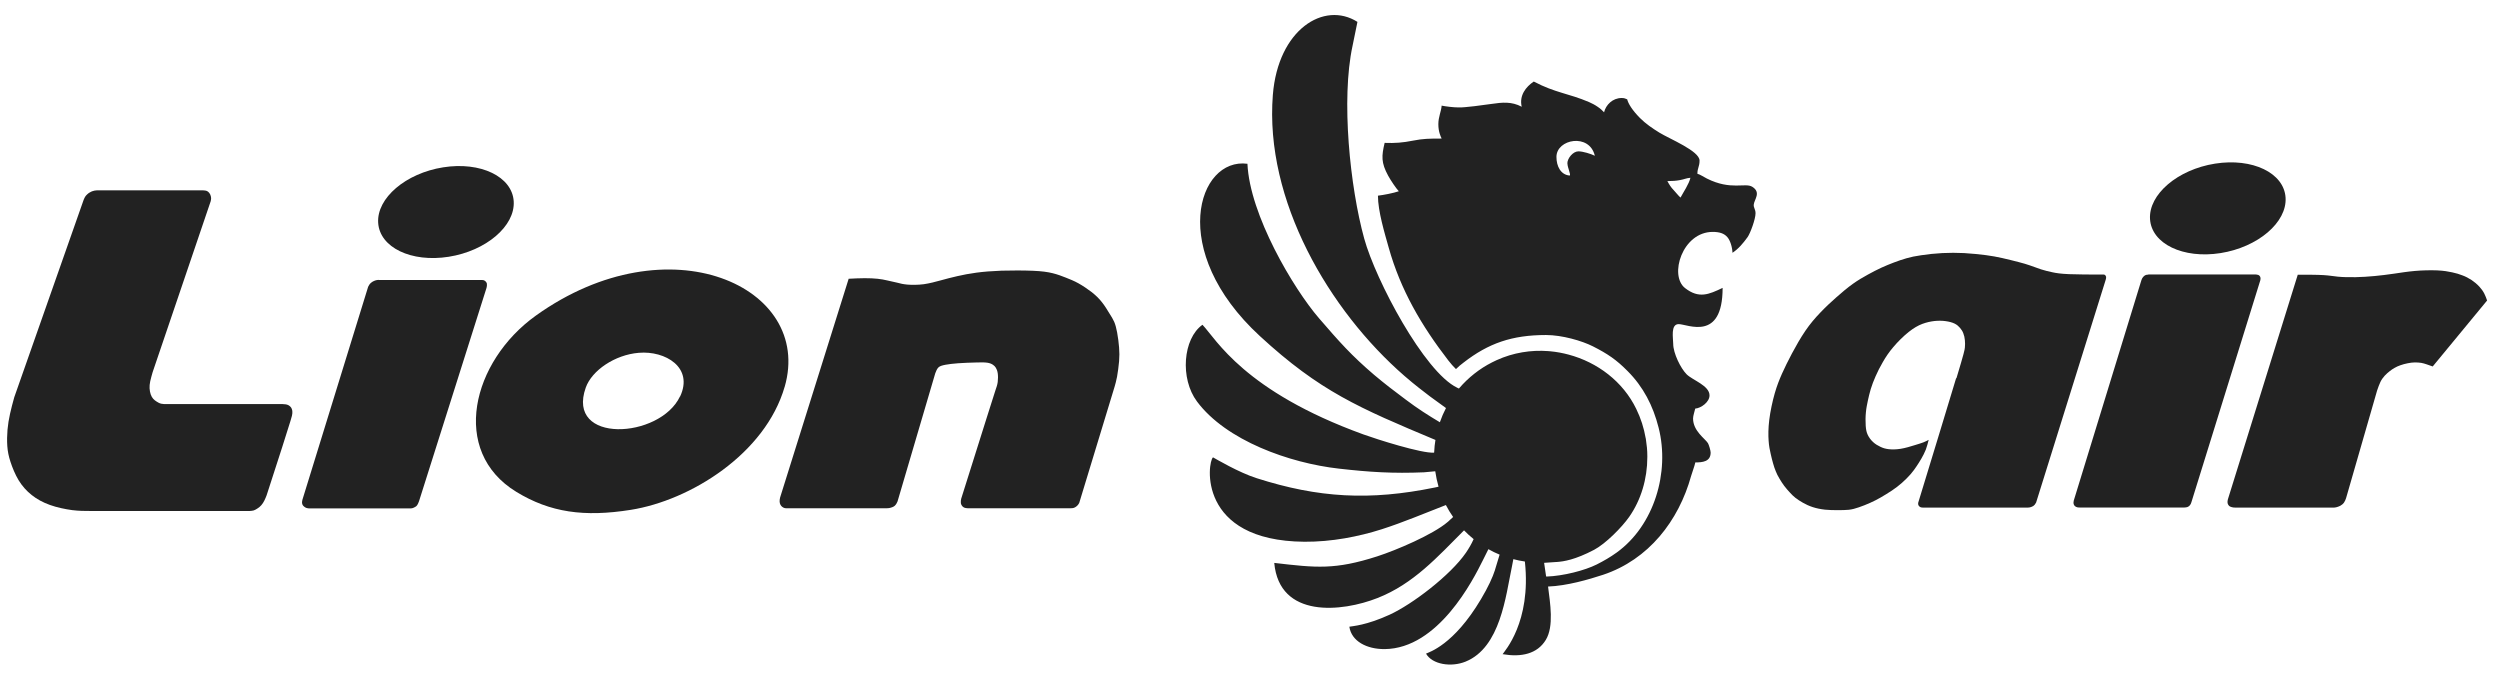 <svg width="130" height="35" viewBox="0 0 130 35" fill="none" xmlns="http://www.w3.org/2000/svg">
    <path fill-rule="evenodd" clip-rule="evenodd" d="M4.348 10.396C3.145 13.816 1.946 17.235 0.742 20.656C0.664 20.944 0.581 21.238 0.522 21.517C0.459 21.796 0.415 22.07 0.39 22.349C0.366 22.632 0.361 22.926 0.38 23.2C0.4 23.474 0.449 23.724 0.547 24.022C0.645 24.32 0.786 24.668 0.967 24.971C1.153 25.274 1.383 25.534 1.652 25.744C1.922 25.959 2.23 26.126 2.597 26.258C2.964 26.39 3.394 26.478 3.756 26.527C4.118 26.571 4.407 26.571 4.696 26.571H12.989C13.057 26.566 13.126 26.561 13.194 26.542C13.258 26.522 13.322 26.483 13.39 26.439C13.459 26.395 13.527 26.341 13.586 26.273C13.649 26.204 13.703 26.116 13.747 26.028C13.791 25.94 13.83 25.847 13.865 25.754C14.163 24.844 14.457 23.934 14.672 23.259C14.887 22.583 15.024 22.148 15.103 21.893C15.181 21.639 15.195 21.571 15.2 21.507C15.205 21.443 15.205 21.39 15.195 21.336C15.186 21.282 15.161 21.228 15.132 21.184C15.098 21.14 15.054 21.101 15.009 21.076C14.966 21.052 14.921 21.037 14.868 21.027C14.819 21.018 14.76 21.018 14.706 21.013H8.659C8.566 21.013 8.468 21.013 8.385 20.993C8.297 20.974 8.219 20.93 8.15 20.886C8.077 20.841 8.018 20.793 7.964 20.734C7.91 20.675 7.871 20.602 7.837 20.509C7.807 20.416 7.783 20.308 7.778 20.191C7.773 20.078 7.783 19.961 7.812 19.824C7.842 19.682 7.891 19.52 7.935 19.359C8.943 16.399 9.95 13.439 10.953 10.474C10.968 10.42 10.978 10.366 10.978 10.303C10.973 10.239 10.959 10.165 10.929 10.107C10.9 10.048 10.861 10.004 10.821 9.97C10.782 9.936 10.738 9.921 10.689 9.911C10.64 9.901 10.582 9.901 10.523 9.896H5.053C5.009 9.901 4.965 9.901 4.916 9.911C4.872 9.921 4.823 9.936 4.779 9.95C4.735 9.97 4.691 9.994 4.647 10.019C4.608 10.043 4.569 10.073 4.529 10.112C4.49 10.146 4.451 10.19 4.422 10.239C4.392 10.288 4.373 10.342 4.348 10.396Z" fill="#222222"/>
    <path fill-rule="evenodd" clip-rule="evenodd" d="M19.697 14.554C19.648 14.559 19.604 14.559 19.55 14.573C19.501 14.588 19.448 14.608 19.403 14.632C19.359 14.657 19.325 14.676 19.296 14.705C19.262 14.73 19.232 14.764 19.208 14.799C19.183 14.833 19.164 14.872 19.144 14.911C18.004 18.605 16.864 22.299 15.724 25.993C15.714 26.032 15.709 26.071 15.705 26.106C15.705 26.145 15.709 26.179 15.719 26.213C15.729 26.247 15.749 26.282 15.778 26.311C15.807 26.34 15.847 26.37 15.881 26.389C15.915 26.409 15.949 26.419 15.979 26.424C16.008 26.429 16.037 26.433 16.067 26.438H21.297C21.346 26.438 21.395 26.438 21.449 26.424C21.498 26.409 21.547 26.385 21.59 26.36C21.634 26.335 21.669 26.311 21.698 26.262C21.732 26.213 21.762 26.135 21.791 26.057C22.96 22.363 24.13 18.669 25.299 14.97C25.309 14.935 25.314 14.901 25.319 14.867C25.324 14.833 25.324 14.793 25.319 14.759C25.314 14.725 25.304 14.701 25.285 14.676C25.27 14.652 25.245 14.627 25.221 14.608C25.197 14.588 25.167 14.578 25.143 14.569C25.118 14.563 25.089 14.559 25.064 14.559H19.697V14.554Z" fill="#222222"/>
    <path fill-rule="evenodd" clip-rule="evenodd" d="M35.359 20.616C34.312 22.828 29.409 23.097 30.461 20.151C30.779 19.261 31.973 18.448 33.216 18.346C34.596 18.228 36.078 19.104 35.364 20.621L35.359 20.616ZM40.804 20.112C42.307 14.901 34.772 11.467 27.863 16.413C24.541 18.791 23.386 23.464 26.85 25.577C28.607 26.649 30.373 26.898 32.8 26.512C35.887 26.023 39.796 23.605 40.804 20.107V20.112Z" fill="#222222"/>
    <path d="M23.333 13.352C25.279 13.044 26.792 11.753 26.713 10.468C26.634 9.184 24.991 8.392 23.045 8.701C21.099 9.009 19.585 10.3 19.665 11.585C19.744 12.869 21.386 13.66 23.333 13.352Z" fill="#222222"/>
    <path fill-rule="evenodd" clip-rule="evenodd" d="M44.132 14.491C42.943 18.283 41.754 22.079 40.565 25.871C40.55 25.945 40.535 26.013 40.54 26.077C40.54 26.14 40.56 26.199 40.584 26.248C40.609 26.297 40.643 26.331 40.682 26.361C40.721 26.39 40.76 26.41 40.8 26.419C40.834 26.429 40.863 26.429 40.892 26.429H46.084C46.133 26.429 46.187 26.429 46.24 26.419C46.294 26.41 46.358 26.39 46.407 26.37C46.456 26.351 46.49 26.331 46.524 26.302C46.558 26.273 46.588 26.233 46.612 26.194C46.637 26.155 46.651 26.116 46.671 26.077C47.326 23.856 47.977 21.634 48.633 19.413C48.677 19.296 48.721 19.183 48.799 19.105C48.878 19.031 48.995 19.002 49.161 18.968C49.328 18.938 49.543 18.909 49.827 18.889C50.111 18.87 50.463 18.855 50.732 18.85C51.001 18.84 51.192 18.84 51.334 18.86C51.476 18.88 51.569 18.924 51.632 18.968C51.701 19.012 51.74 19.056 51.784 19.124C51.823 19.188 51.862 19.276 51.882 19.408C51.901 19.54 51.901 19.711 51.882 19.863C51.862 20.01 51.818 20.137 51.754 20.323C51.691 20.509 51.612 20.763 51.314 21.707C51.016 22.652 50.497 24.291 49.983 25.93C49.974 25.964 49.969 25.999 49.964 26.038C49.959 26.077 49.959 26.121 49.964 26.16C49.969 26.199 49.983 26.238 50.008 26.277C50.032 26.317 50.062 26.351 50.101 26.375C50.14 26.4 50.184 26.414 50.223 26.419C50.262 26.424 50.291 26.429 50.321 26.429H55.644C55.708 26.429 55.772 26.429 55.82 26.414C55.874 26.4 55.918 26.375 55.957 26.346C55.996 26.317 56.031 26.282 56.06 26.248C56.084 26.214 56.104 26.184 56.119 26.155C56.73 24.139 57.347 22.123 57.959 20.108C57.998 19.966 58.042 19.824 58.086 19.594C58.13 19.364 58.169 19.041 58.193 18.782C58.213 18.522 58.213 18.322 58.193 18.072C58.174 17.823 58.135 17.524 58.091 17.289C58.047 17.055 58.003 16.888 57.939 16.736C57.875 16.59 57.792 16.458 57.685 16.291C57.582 16.12 57.455 15.91 57.308 15.724C57.161 15.533 56.99 15.367 56.775 15.195C56.559 15.029 56.305 14.858 56.075 14.73C55.845 14.603 55.634 14.52 55.424 14.437C55.214 14.354 54.998 14.271 54.739 14.207C54.48 14.143 54.172 14.099 53.702 14.08C53.232 14.06 52.606 14.06 52.082 14.075C51.559 14.095 51.148 14.129 50.776 14.178C50.409 14.227 50.081 14.29 49.783 14.359C49.479 14.427 49.205 14.501 48.917 14.579C48.633 14.657 48.339 14.735 48.036 14.779C47.733 14.818 47.414 14.818 47.185 14.799C46.96 14.779 46.823 14.745 46.661 14.701C46.5 14.662 46.309 14.618 46.142 14.584C45.971 14.545 45.825 14.515 45.633 14.496C45.448 14.476 45.223 14.466 44.963 14.466C44.704 14.466 44.41 14.481 44.122 14.496L44.132 14.491Z" fill="#222222"/>
    <path fill-rule="evenodd" clip-rule="evenodd" d="M111.715 14.28C111.681 14.28 111.651 14.285 111.617 14.29C111.583 14.3 111.554 14.309 111.524 14.329C111.495 14.349 111.471 14.373 111.446 14.398C111.427 14.422 111.407 14.447 111.392 14.476C111.378 14.505 111.363 14.54 111.353 14.569C110.179 18.39 109.009 22.211 107.835 26.033C107.83 26.067 107.821 26.101 107.821 26.14C107.821 26.179 107.83 26.214 107.845 26.248C107.86 26.282 107.884 26.311 107.913 26.331C107.943 26.356 107.987 26.37 108.021 26.38C108.06 26.39 108.095 26.39 108.129 26.39H113.594C113.643 26.385 113.692 26.385 113.736 26.37C113.78 26.356 113.814 26.331 113.848 26.302C113.878 26.273 113.902 26.233 113.922 26.199C113.936 26.165 113.946 26.135 113.956 26.106C115.15 22.26 116.344 18.415 117.538 14.569C117.542 14.544 117.547 14.52 117.547 14.495C117.547 14.471 117.547 14.447 117.538 14.417C117.528 14.393 117.518 14.363 117.498 14.344C117.479 14.324 117.454 14.305 117.425 14.295C117.396 14.285 117.366 14.28 117.332 14.275C117.303 14.271 117.268 14.271 117.239 14.271H111.705L111.715 14.28Z" fill="#222222"/>
    <path d="M115.469 13.161C117.416 12.852 118.929 11.561 118.85 10.277C118.77 8.992 117.128 8.201 115.182 8.509C113.235 8.817 111.722 10.109 111.801 11.393C111.881 12.678 113.523 13.469 115.469 13.161Z" fill="#222222"/>
    <path fill-rule="evenodd" clip-rule="evenodd" d="M101.719 19.663C101.318 21.008 100.53 23.572 99.747 26.141C99.743 26.16 99.743 26.18 99.743 26.209C99.747 26.238 99.757 26.273 99.777 26.302C99.796 26.331 99.831 26.356 99.86 26.37C99.889 26.385 99.919 26.39 99.938 26.39C99.958 26.395 99.977 26.395 99.992 26.395H105.452C105.482 26.39 105.516 26.39 105.545 26.385C105.575 26.38 105.599 26.37 105.628 26.361C105.658 26.351 105.687 26.336 105.722 26.317C105.751 26.297 105.785 26.268 105.81 26.238C105.834 26.204 105.858 26.17 105.878 26.131C107.087 22.266 108.29 18.405 109.499 14.54C109.513 14.491 109.523 14.442 109.518 14.398C109.508 14.354 109.484 14.315 109.455 14.295C109.425 14.276 109.396 14.276 109.367 14.276C108.701 14.276 108.036 14.276 107.591 14.256C107.15 14.237 106.93 14.202 106.725 14.158C106.519 14.114 106.333 14.07 106.137 14.007C105.942 13.943 105.736 13.865 105.555 13.801C105.374 13.738 105.223 13.693 104.978 13.63C104.733 13.566 104.401 13.483 104.117 13.419C103.833 13.356 103.598 13.312 103.27 13.268C102.942 13.224 102.527 13.185 102.135 13.16C101.744 13.141 101.382 13.141 101 13.16C100.618 13.18 100.212 13.224 99.899 13.273C99.586 13.317 99.361 13.366 99.141 13.429C98.921 13.493 98.7 13.566 98.485 13.649C98.27 13.733 98.055 13.816 97.834 13.919C97.614 14.021 97.384 14.139 97.135 14.276C96.885 14.413 96.616 14.569 96.342 14.765C96.068 14.961 95.784 15.2 95.501 15.45C95.217 15.7 94.933 15.964 94.664 16.247C94.39 16.531 94.126 16.839 93.876 17.206C93.627 17.573 93.387 17.994 93.181 18.381C92.976 18.767 92.805 19.115 92.663 19.433C92.521 19.756 92.403 20.049 92.286 20.455C92.169 20.866 92.056 21.39 92.002 21.83C91.948 22.27 91.948 22.633 91.968 22.916C91.987 23.2 92.031 23.41 92.076 23.601C92.12 23.792 92.159 23.959 92.203 24.105C92.247 24.252 92.286 24.384 92.34 24.506C92.389 24.634 92.452 24.756 92.526 24.878C92.599 25.006 92.682 25.133 92.775 25.26C92.873 25.387 92.981 25.515 93.079 25.617C93.177 25.725 93.26 25.808 93.367 25.891C93.475 25.974 93.602 26.058 93.749 26.141C93.896 26.224 94.067 26.307 94.263 26.37C94.458 26.434 94.678 26.478 94.904 26.503C95.124 26.527 95.349 26.527 95.559 26.527C95.77 26.527 95.965 26.527 96.141 26.508C96.318 26.488 96.474 26.444 96.66 26.38C96.846 26.317 97.056 26.234 97.243 26.15C97.433 26.067 97.6 25.979 97.79 25.872C97.976 25.764 98.187 25.637 98.378 25.509C98.568 25.382 98.735 25.255 98.901 25.108C99.067 24.961 99.234 24.795 99.356 24.653C99.483 24.506 99.567 24.384 99.654 24.257C99.738 24.13 99.826 23.998 99.909 23.851C99.992 23.704 100.08 23.543 100.144 23.376C100.207 23.21 100.247 23.039 100.291 22.872C100.207 22.916 100.124 22.96 100.012 23.004C99.899 23.048 99.762 23.088 99.557 23.151C99.351 23.215 99.082 23.298 98.838 23.337C98.593 23.376 98.382 23.376 98.211 23.357C98.04 23.337 97.913 23.298 97.781 23.234C97.648 23.171 97.511 23.092 97.399 22.985C97.281 22.877 97.189 22.75 97.125 22.618C97.061 22.486 97.032 22.349 97.017 22.143C97.003 21.938 97.003 21.669 97.027 21.439C97.047 21.209 97.091 21.023 97.13 20.827C97.174 20.631 97.218 20.431 97.281 20.225C97.345 20.015 97.428 19.8 97.531 19.565C97.634 19.33 97.761 19.076 97.908 18.826C98.055 18.572 98.221 18.317 98.456 18.043C98.686 17.769 98.984 17.476 99.248 17.265C99.513 17.055 99.738 16.927 99.958 16.844C100.178 16.761 100.388 16.717 100.589 16.693C100.79 16.673 100.981 16.673 101.166 16.698C101.347 16.722 101.519 16.766 101.646 16.83C101.773 16.893 101.851 16.971 101.925 17.055C101.993 17.138 102.052 17.221 102.091 17.329C102.135 17.436 102.164 17.564 102.174 17.691C102.189 17.818 102.184 17.945 102.174 18.073C102.16 18.2 102.14 18.327 101.734 19.672L101.719 19.663Z" fill="#222222"/>
    <path fill-rule="evenodd" clip-rule="evenodd" d="M119.485 14.281C118.272 18.175 117.063 22.07 115.849 25.969C115.84 26.013 115.83 26.062 115.83 26.111C115.83 26.16 115.845 26.214 115.874 26.258C115.899 26.302 115.938 26.331 115.987 26.351C116.035 26.37 116.099 26.385 116.143 26.39C116.187 26.395 116.217 26.395 116.246 26.395H121.329C121.374 26.395 121.413 26.395 121.476 26.38C121.535 26.366 121.618 26.341 121.692 26.302C121.765 26.263 121.838 26.204 121.887 26.136C121.936 26.067 121.966 25.989 121.995 25.906C122.533 24.042 123.071 22.173 123.609 20.308C123.663 20.152 123.717 19.995 123.781 19.863C123.844 19.731 123.923 19.628 124.006 19.535C124.089 19.447 124.177 19.369 124.26 19.305C124.343 19.237 124.431 19.178 124.52 19.129C124.613 19.075 124.71 19.031 124.823 18.992C124.935 18.953 125.068 18.914 125.2 18.89C125.327 18.865 125.454 18.846 125.576 18.846C125.699 18.846 125.811 18.855 125.909 18.87C126.007 18.89 126.08 18.909 126.178 18.943C126.271 18.978 126.389 19.017 126.501 19.056C127.445 17.911 128.385 16.766 129.329 15.626C129.285 15.504 129.246 15.386 129.182 15.264C129.119 15.142 129.036 15.024 128.923 14.902C128.81 14.78 128.669 14.662 128.517 14.559C128.365 14.461 128.209 14.378 128.047 14.32C127.886 14.256 127.724 14.207 127.519 14.163C127.318 14.119 127.073 14.075 126.736 14.06C126.398 14.046 125.958 14.055 125.567 14.09C125.175 14.124 124.823 14.183 124.48 14.232C124.138 14.281 123.805 14.325 123.477 14.354C123.149 14.383 122.817 14.408 122.489 14.413C122.161 14.418 121.833 14.413 121.579 14.388C121.324 14.364 121.148 14.325 120.816 14.305C120.478 14.285 119.984 14.285 119.49 14.285L119.485 14.281Z" fill="#222222"/>
    <path fill-rule="evenodd" clip-rule="evenodd" d="M87.902 9.245C87.829 9.568 87.535 9.994 87.388 10.273C87.296 10.204 87.144 10.004 87.031 9.886C86.884 9.735 86.801 9.598 86.704 9.417C86.958 9.417 87.159 9.402 87.34 9.368C87.599 9.324 87.682 9.26 87.902 9.245ZM80.397 29.971C80.367 29.77 80.328 29.521 80.294 29.267C80.509 29.252 80.725 29.237 80.94 29.223H80.959C81.312 29.198 81.904 29.11 82.892 28.591C83.494 28.273 84.331 27.427 84.717 26.879C85.334 25.998 85.661 24.897 85.661 23.767V23.752V23.742V23.713C85.661 23.42 85.632 23.131 85.588 22.852C85.583 22.833 85.583 22.808 85.578 22.789L85.573 22.774C85.485 22.26 85.324 21.751 85.084 21.262C84.394 19.838 83.068 18.84 81.566 18.439C81.258 18.356 80.94 18.297 80.617 18.267L80.563 18.263L80.514 18.258C79.614 18.189 78.689 18.336 77.828 18.727C77.745 18.767 77.667 18.801 77.593 18.84C76.933 19.173 76.35 19.638 75.876 20.19L75.866 20.205L75.773 20.161C74.061 19.339 71.536 14.573 70.939 12.406C70.2 9.725 69.731 5.165 70.332 2.386C70.425 1.955 70.543 1.348 70.587 1.138C68.85 0.037 66.457 1.534 66.188 4.935C65.753 10.415 69.114 16.144 73.033 19.549C73.601 20.044 74.036 20.362 74.349 20.606L75.191 21.218C75.068 21.453 74.961 21.702 74.873 21.957C74.271 21.599 73.738 21.262 73.082 20.768C72.509 20.342 71.986 19.941 71.453 19.491C70.273 18.483 69.657 17.788 68.585 16.545C67.26 15.009 64.984 11.173 64.867 8.516C62.293 8.174 60.693 13.037 65.513 17.475C68.635 20.352 70.684 21.218 74.643 22.877C74.608 23.077 74.589 23.278 74.579 23.483L74.574 23.537C73.938 23.591 71.565 22.833 70.89 22.588C64.691 20.337 63.248 17.646 62.528 16.888C61.515 17.607 61.349 19.682 62.245 20.88C63.761 22.911 67.054 24.08 69.623 24.369C71.218 24.55 72.446 24.628 74.046 24.56L74.633 24.506C74.672 24.78 74.731 25.049 74.804 25.308L74.716 25.328L74.608 25.352H74.604C71.233 26.042 68.561 25.895 65.337 24.863C64.417 24.57 63.228 23.865 63.076 23.782C62.788 24.021 62.24 28.127 67.832 28.171C69.236 28.18 70.645 27.906 71.854 27.52C72.994 27.153 74.031 26.708 75.186 26.262C75.298 26.478 75.421 26.683 75.563 26.884L75.401 27.031C75.367 27.07 75.323 27.104 75.279 27.143C74.506 27.804 72.603 28.611 71.619 28.929C69.417 29.638 68.448 29.526 66.261 29.271C66.526 32.178 69.784 31.826 71.634 31.096C73.508 30.358 74.75 28.958 76.13 27.578C76.287 27.74 76.453 27.892 76.629 28.034C76.512 28.298 76.38 28.518 76.228 28.743C75.426 29.912 73.434 31.429 72.255 31.967C71.042 32.52 70.347 32.554 70.166 32.589C70.278 33.347 71.071 33.758 72.001 33.753C74.79 33.729 76.6 30.162 77.109 29.134L77.397 28.557C77.583 28.665 77.779 28.758 77.98 28.841L77.769 29.535C77.76 29.565 77.75 29.599 77.74 29.633V29.638C77.618 30.02 77.388 30.524 77.006 31.165C75.587 33.553 74.3 33.915 74.153 33.988C74.476 34.556 75.465 34.707 76.209 34.404C78.024 33.67 78.298 30.989 78.616 29.482L78.694 29.076C78.89 29.129 79.085 29.169 79.291 29.198L79.296 29.223C79.629 32.359 78.224 33.871 78.136 34.017C79.1 34.184 79.937 34.008 80.382 33.274C80.813 32.564 80.607 31.366 80.499 30.5C81.478 30.465 82.618 30.133 83.362 29.888C85.725 29.1 87.291 27.089 87.941 24.741C88.005 24.516 88.103 24.286 88.157 24.046C88.533 24.046 88.954 24.007 88.954 23.532C88.954 23.43 88.861 23.121 88.812 23.043C88.665 22.808 88.039 22.412 88.039 21.761C88.039 21.619 88.122 21.384 88.152 21.247C88.46 21.223 88.895 20.905 88.895 20.562C88.895 20.049 88.025 19.779 87.707 19.466C87.393 19.153 87.007 18.365 87.007 17.881C87.007 17.587 86.86 16.854 87.291 16.854C87.746 16.854 89.576 17.788 89.576 14.97C88.861 15.312 88.343 15.542 87.623 14.98C86.782 14.324 87.481 12.059 89.062 12.059C89.404 12.059 89.649 12.132 89.82 12.328C89.972 12.499 90.079 12.851 90.089 13.145C90.407 12.934 90.637 12.656 90.872 12.333C91.014 12.137 91.288 11.393 91.288 11.09C91.288 10.88 91.18 10.806 91.195 10.64C91.22 10.371 91.591 10.013 91.122 9.715C90.75 9.48 90.016 9.916 88.758 9.284C88.592 9.201 88.411 9.074 88.264 9.035C88.269 8.717 88.377 8.668 88.377 8.35C88.377 7.851 86.821 7.225 86.288 6.897C85.916 6.667 85.573 6.432 85.28 6.138C84.869 5.723 84.668 5.385 84.614 5.165C84.531 5.126 84.453 5.096 84.326 5.096C83.856 5.096 83.504 5.454 83.411 5.84C83.308 5.732 83.23 5.654 83.083 5.556C82.936 5.454 82.775 5.37 82.628 5.307C81.576 4.856 80.876 4.832 79.756 4.24C79.34 4.519 78.992 4.969 79.129 5.551C78.601 5.272 78.126 5.321 77.559 5.404C77.216 5.454 76.125 5.605 75.846 5.586C75.572 5.586 75.191 5.537 74.966 5.493C74.941 5.811 74.794 6.07 74.794 6.461C74.794 6.848 74.912 7.093 74.966 7.205C74.32 7.205 73.997 7.21 73.478 7.313C72.94 7.42 72.544 7.45 72.001 7.43C71.839 8.115 71.815 8.458 72.182 9.133C72.314 9.378 72.612 9.818 72.739 9.945C72.456 10.043 71.942 10.141 71.653 10.175C71.653 10.982 72.001 12.122 72.211 12.871C72.832 15.092 73.928 16.947 75.308 18.737C75.445 18.913 75.572 19.06 75.71 19.192C75.851 19.055 75.954 18.967 76.111 18.85C77.402 17.847 78.63 17.421 80.392 17.421C81.228 17.421 82.256 17.72 82.828 18.008C83.602 18.4 84.052 18.708 84.629 19.29C85.451 20.112 85.96 21.096 86.248 22.241C86.84 24.564 86.014 27.329 84.066 28.733C83.724 28.978 83.411 29.159 83.024 29.355C82.408 29.663 81.297 29.951 80.421 29.981L80.397 29.971ZM81.507 8.502C81.507 8.717 81.708 9.104 81.62 9.128C81.16 9.089 80.935 8.648 80.935 8.159C80.935 7.229 82.652 6.907 82.931 8.1C82.726 7.998 82.314 7.87 82.075 7.87C81.801 7.87 81.502 8.228 81.502 8.497L81.507 8.502Z" fill="#222222"/>
    </svg>
    